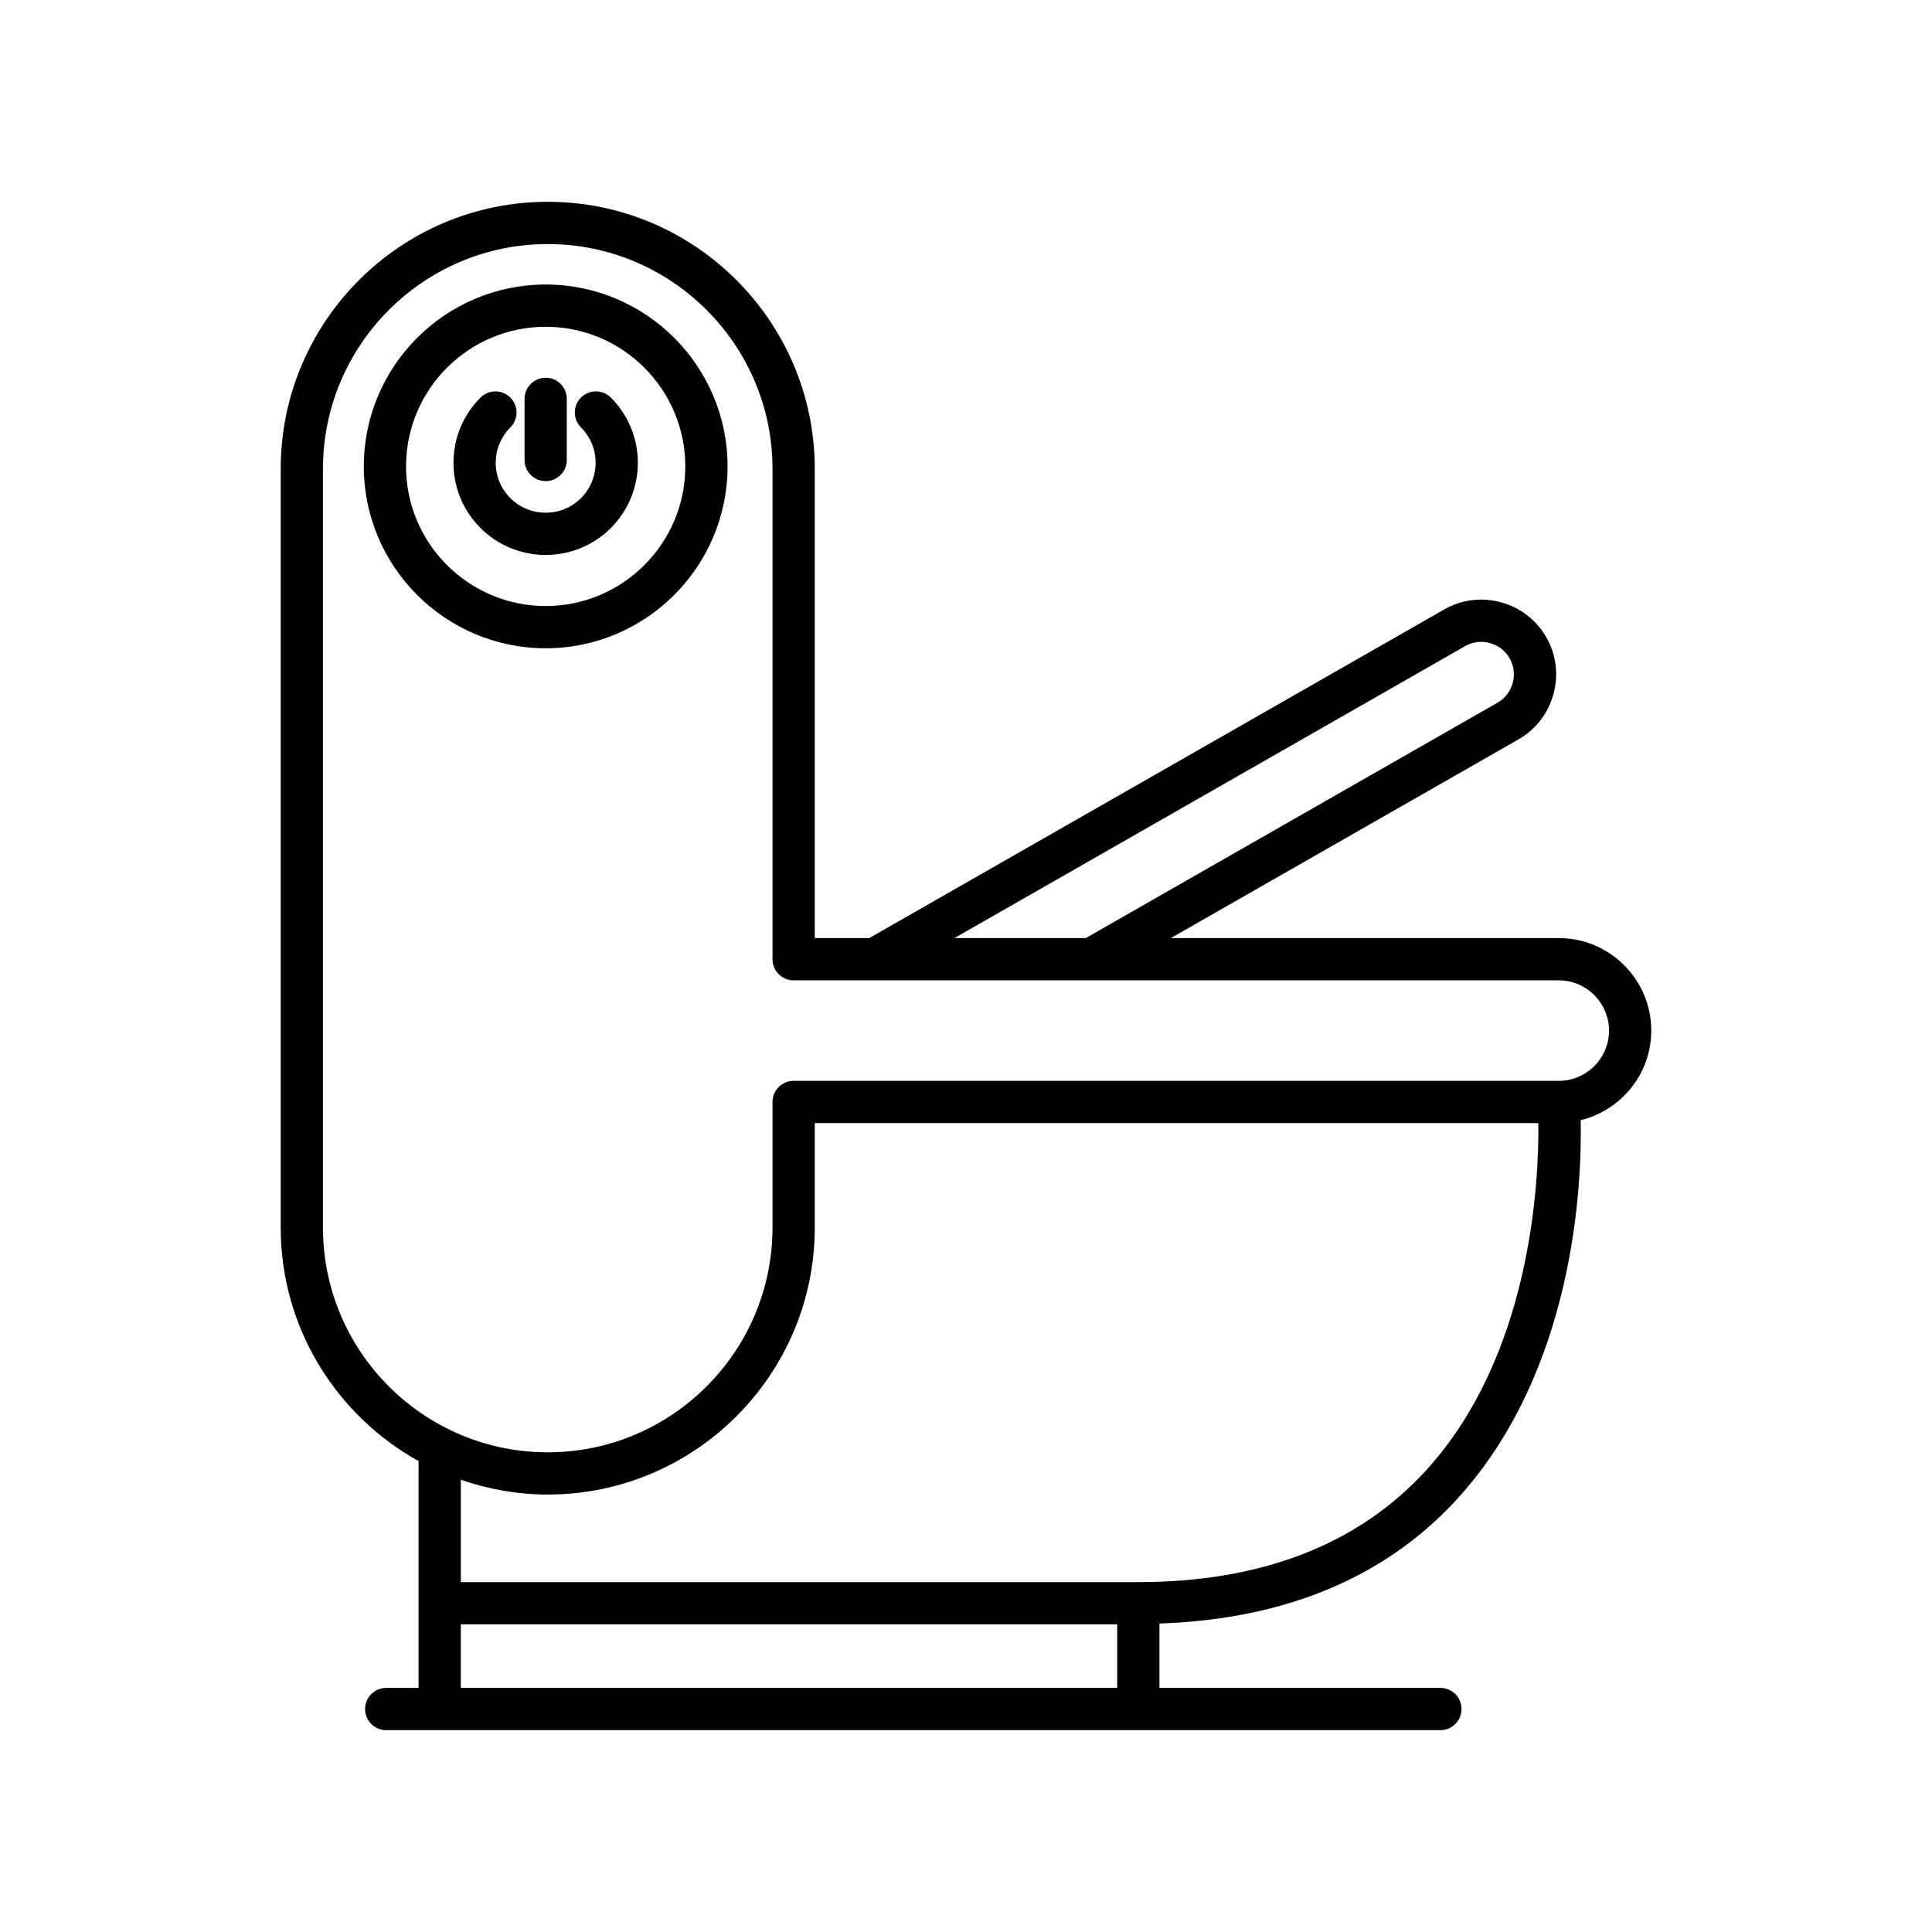 <?xml version="1.0" encoding="UTF-8"?>
<!-- Uploaded to: ICON Repo, www.iconrepo.com, Generator: ICON Repo Mixer Tools -->
<svg fill="#000000" width="800px" height="800px" version="1.1" viewBox="144 144 512 512" xmlns="http://www.w3.org/2000/svg">
 <g>
  <path d="m254.93 531.2v60.113h-8.582c-3.094 0-5.598 2.508-5.598 5.598 0 3.09 2.504 5.598 5.598 5.598h279.37c3.094 0 5.598-2.508 5.598-5.598 0-3.09-2.504-5.598-5.598-5.598h-74.453v-17.066c33.008-1.121 59.461-11.988 78.52-32.59 31.719-34.297 33.461-84.473 33.113-100.8 10.703-2.625 18.703-12.238 18.703-23.742 0-13.52-11-24.516-24.512-24.516l-102.8 0.004 92.121-52.656c4.586-2.621 7.875-6.887 9.277-12.008 1.395-5.121 0.723-10.469-1.902-15.051-2.617-4.582-6.883-7.879-12.004-9.273-5.129-1.406-10.473-0.723-15.055 1.898l-152.36 87.09h-14.445v-124.36c0-39.02-31.746-70.762-70.766-70.762-39.016 0-70.762 31.746-70.762 70.762v201.07c0 26.605 14.777 49.805 36.539 61.887zm185.14 60.113h-173.95v-16.844h173.95zm81.449-57.211c-17.926 19.355-43.449 29.172-75.852 29.172h-179.54v-27.125c7.231 2.5 14.957 3.922 23.027 3.922 39.02 0 70.766-31.742 70.766-70.762v-27.68h191.76c0.18 15.383-1.809 61.863-30.156 92.473zm10.758-218.87c1.996-1.137 4.32-1.43 6.559-0.82 2.234 0.609 4.09 2.043 5.227 4.031 1.137 1.988 1.426 4.316 0.82 6.551-0.613 2.238-2.039 4.094-4.027 5.231l-109.12 62.379h-34.809zm-302.69-46.988c0-32.848 26.723-59.566 59.566-59.566 32.848 0 59.57 26.723 59.57 59.566v129.96c0 3.09 2.504 5.598 5.598 5.598h202.77c7.34 0 13.316 5.977 13.316 13.32 0 7.34-5.977 13.316-13.316 13.316h-202.77c-3.094 0-5.598 2.508-5.598 5.598v33.277c0 32.844-26.723 59.566-59.57 59.566-32.844 0-59.566-26.723-59.566-59.566z"/>
  <path d="m288.61 315.8c26.578 0 48.199-21.625 48.199-48.199 0-26.578-21.621-48.199-48.199-48.199s-48.199 21.625-48.199 48.199c0 26.578 21.621 48.199 48.199 48.199zm0-85.203c20.402 0 37.004 16.598 37.004 37.004s-16.602 37.004-37.004 37.004-37.004-16.598-37.004-37.004c0-20.402 16.602-37.004 37.004-37.004z"/>
  <path d="m288.61 291.07c6.258 0 12.52-2.383 17.281-7.148 9.523-9.527 9.523-25.027 0-34.559-2.188-2.188-5.731-2.184-7.914-0.004-2.188 2.188-2.188 5.731 0 7.918 5.16 5.164 5.16 13.566 0 18.727-5.16 5.16-13.566 5.16-18.73 0-2.504-2.5-3.875-5.824-3.875-9.363 0-3.535 1.371-6.863 3.875-9.363 2.188-2.188 2.188-5.731 0-7.914-2.188-2.188-5.731-2.188-7.914 0-4.613 4.617-7.156 10.754-7.156 17.281 0 6.527 2.543 12.664 7.156 17.277 4.758 4.766 11.02 7.148 17.277 7.148z"/>
  <path d="m288.61 271.5c3.094 0 5.598-2.508 5.598-5.598v-16.191c0-3.09-2.504-5.598-5.598-5.598s-5.598 2.508-5.598 5.598v16.191c0 3.094 2.504 5.598 5.598 5.598z"/>
 </g>
</svg>